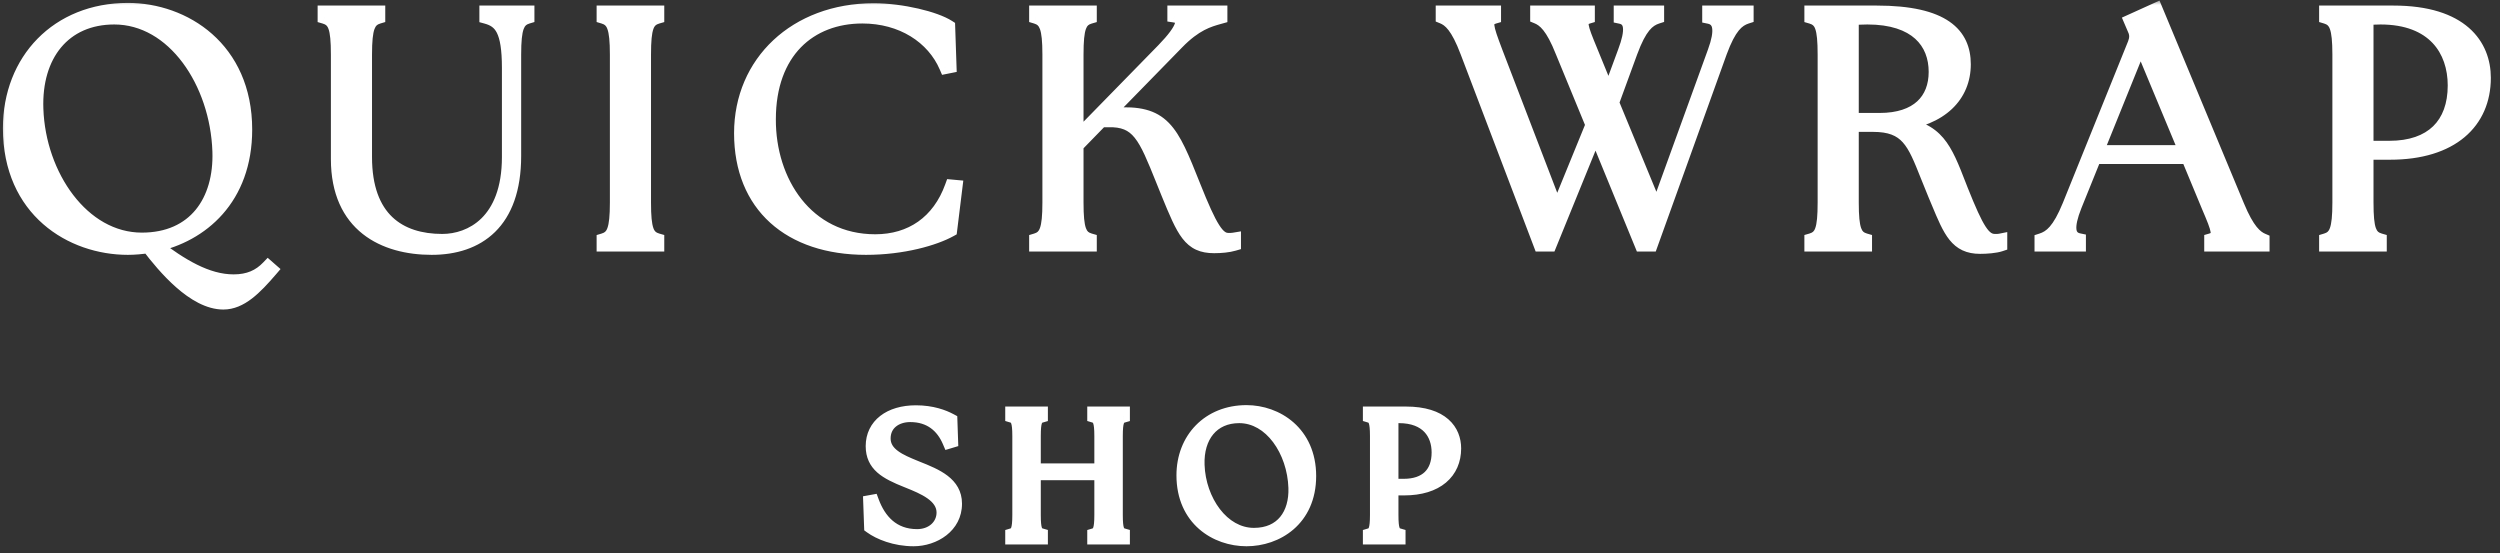 <svg width="253" height="56" viewBox="0 0 253 56" fill="none" xmlns="http://www.w3.org/2000/svg">
<rect x="0" y="0" width="253" height="56" fill="#333333" stroke="none"/>
<mask id="path-1-outside-1_2053_3120" maskUnits="userSpaceOnUse" x="0" y="0" width="253" height="56" fill="black">
<rect fill="white" width="253" height="56"/>
<path fill-rule="evenodd" clip-rule="evenodd" d="M15.021 24.917C16.632 27.03 19.651 30.62 22.602 30.62C24.347 30.62 25.789 29.177 27.399 27.299L27.131 27.064C26.259 27.97 25.185 28.473 23.642 28.473C20.925 28.473 18.309 26.863 15.625 24.816C20.389 23.81 24.816 20.087 24.816 13.11C24.816 4.891 18.611 1 12.942 1C5.83 1 1 6.099 1 12.975C1 21.294 7.239 25.085 12.942 25.085C13.613 25.085 14.317 25.018 15.021 24.917ZM14.351 24.246C8.346 24.246 3.918 17.772 3.684 11.03C3.482 5.562 6.468 1.772 11.566 1.772C17.571 1.772 21.965 8.313 22.2 15.323C22.368 20.355 19.718 24.246 14.351 24.246ZM119.763 48.104C119.763 52.549 123.097 54.575 126.145 54.575C129.156 54.575 132.491 52.603 132.491 48.175C132.491 43.783 129.174 41.704 126.145 41.704C122.344 41.704 119.763 44.429 119.763 48.104ZM126.898 54.127C123.689 54.127 121.323 50.667 121.197 47.064C121.09 44.142 122.685 42.116 125.41 42.116C128.619 42.116 130.967 45.612 131.092 49.358C131.182 52.047 129.766 54.127 126.898 54.127ZM92.455 54.575C90.573 54.575 88.995 53.912 88.153 53.302L88.063 50.81L88.26 50.775C88.959 52.657 90.322 54.252 92.813 54.252C94.247 54.252 95.484 53.32 95.484 51.868C95.484 50.138 93.43 49.309 91.933 48.706L91.774 48.641C89.658 47.799 88.314 47.046 88.314 45.146C88.314 43.048 90.053 41.722 92.688 41.722C94.319 41.722 95.484 42.17 96.183 42.547L96.255 44.626L96.076 44.68C95.413 43.12 94.158 42.009 92.114 42.009C90.662 42.009 89.425 42.851 89.425 44.375C89.425 45.988 91.118 46.681 92.599 47.288L92.795 47.369C94.785 48.157 96.65 48.946 96.65 50.972C96.65 53.213 94.57 54.575 92.455 54.575ZM102.436 54.396V54.163C102.974 54.001 103.153 53.589 103.153 52.119V44.124C103.153 42.654 102.974 42.242 102.436 42.08V41.847H105.34V42.08C104.784 42.242 104.623 42.654 104.623 44.124V47.602H111.453V44.124C111.453 42.654 111.273 42.242 110.736 42.08V41.847H113.64V42.08C113.084 42.242 112.923 42.654 112.923 44.124V52.119C112.923 53.589 113.084 54.001 113.64 54.163V54.396H110.736V54.163C111.273 54.001 111.453 53.589 111.453 52.119V47.889H104.623V52.119C104.623 53.589 104.784 54.001 105.34 54.163V54.396H102.436ZM138.63 54.396V54.163C139.168 54.001 139.347 53.589 139.347 52.119V44.124C139.347 42.654 139.168 42.242 138.63 42.08V41.847H142.269C145.98 41.847 147.163 43.64 147.163 45.379C147.163 47.763 145.424 49.43 142.09 49.43H140.817V52.119C140.817 53.589 140.978 54.001 141.534 54.163V54.396H138.63ZM140.817 49.161H142.054C144.348 49.161 145.585 47.906 145.585 45.791C145.585 43.873 144.456 42.116 141.57 42.116C141.319 42.116 141.032 42.134 140.817 42.152V49.161ZM43.684 25.085C38.887 25.085 34.191 22.837 34.191 16.095V5.528C34.191 2.778 33.889 2.006 32.849 1.704V1.268H38.284V1.704C37.277 2.006 36.942 2.778 36.942 5.528V15.894C36.942 22.133 40.397 24.38 44.758 24.38C47.642 24.38 51.5 22.468 51.5 15.894V6.87C51.5 3.046 50.695 2.107 49.219 1.704V1.268H53.379V1.704C52.372 2.006 52.037 2.778 52.037 5.528V15.793C52.037 22.535 48.347 25.085 43.684 25.085ZM61.084 24.313V24.749H66.518V24.313C65.478 24.011 65.176 23.24 65.176 20.489V5.528C65.176 2.778 65.478 2.006 66.518 1.704V1.268H61.084V1.704C62.09 2.006 62.426 2.778 62.426 5.528V20.489C62.426 23.24 62.09 24.011 61.084 24.313ZM87.64 25.085C79.925 25.085 74.994 20.791 74.994 13.479C74.994 6.334 80.529 1.034 88.412 1.034C91.296 1.034 94.651 1.872 95.959 2.711L96.093 6.703L95.758 6.77C94.45 3.717 91.263 1.671 87.271 1.671C81.938 1.671 77.812 5.227 77.812 12.07C77.778 18.376 81.602 24.414 88.579 24.414C92.202 24.414 95.02 22.502 96.328 18.879L96.697 18.913L96.16 23.273C94.584 24.145 91.397 25.085 87.64 25.085ZM104.855 24.313V24.749H110.29V24.313C109.25 24.011 108.948 23.24 108.948 20.489V14.72L111.43 12.17H112.101C115.2 12.078 115.885 13.783 117.675 18.234L117.675 18.234L117.679 18.245C117.844 18.656 118.019 19.091 118.206 19.55C119.816 23.475 120.42 24.917 122.869 24.917C123.573 24.917 124.311 24.85 124.881 24.682V24.246C124.68 24.28 124.512 24.28 124.311 24.28C123.238 24.28 122.5 23.106 120.789 18.812C118.508 13.076 117.736 11.264 112.738 11.6L111.967 11.633L119.112 4.321C120.95 2.418 122.323 2.035 123.381 1.739L123.506 1.704V1.268H118.843V1.57C120.152 1.772 119.85 2.878 117.736 5.059L108.948 14.049V5.528C108.948 2.778 109.25 2.006 110.29 1.704V1.268H104.855V1.704C105.862 2.006 106.197 2.778 106.197 5.528V20.489C106.197 23.24 105.862 24.011 104.855 24.313ZM206.599 24.749V24.313C207.538 24.011 208.377 23.34 209.416 20.791L216.025 4.422C216.259 3.818 216.226 3.382 215.958 2.845L215.656 2.14L218.171 1L226.423 20.825C227.463 23.34 228.268 24.011 228.973 24.313V24.749H223.773V24.313C224.813 24.011 224.545 23.34 223.471 20.825L221.425 15.894H211.966L209.987 20.791C209.115 22.971 209.249 24.078 210.389 24.313V24.749H206.599ZM212.167 15.39H221.224L216.628 4.354L212.167 15.39ZM155.56 1.704C156.298 2.006 157.103 2.677 158.109 5.227L161.162 12.64L157.573 21.428L151.367 5.26C150.394 2.677 150.159 2.006 151.199 1.704V1.268H146V1.704C146.738 2.006 147.509 2.677 148.482 5.26L155.896 24.749H156.835L161.464 13.378L166.127 24.749H167.066L174.077 5.26C175.016 2.711 175.821 2.006 176.76 1.704V1.268H172.97V1.704C174.11 1.939 174.311 3.08 173.506 5.26L167.67 21.361L163.141 10.392L165.02 5.26C165.959 2.711 166.764 2.006 167.703 1.704V1.268H164.013V1.704C165.12 1.939 165.254 3.046 164.416 5.26L162.806 9.621L160.994 5.193C159.954 2.677 159.686 2.006 160.692 1.704V1.268H155.56V1.704ZM196.152 20.489C197.372 23.418 198.024 24.984 200.383 24.984C201.054 24.984 201.926 24.917 202.429 24.749V24.347C202.261 24.38 202.094 24.38 201.892 24.38C200.752 24.38 200.081 23.273 198.471 19.248C198.408 19.088 198.347 18.931 198.288 18.777C196.806 14.966 196.063 13.055 192.097 12.539C196.458 12.036 198.739 9.654 198.739 6.501C198.739 3.516 196.727 1.268 189.917 1.268H183.309V1.704C184.349 2.006 184.651 2.778 184.651 5.528V20.489C184.651 23.24 184.349 24.011 183.309 24.313V24.749H188.743V24.313C187.703 24.011 187.401 23.24 187.401 20.489V12.64H189.548C193.004 12.64 193.691 14.371 195.047 17.79L195.047 17.79C195.271 18.354 195.512 18.962 195.787 19.617C195.915 19.918 196.035 20.207 196.15 20.484L196.152 20.489ZM190.219 12.137H187.401V1.839L187.401 1.839C187.938 1.805 188.475 1.772 188.978 1.772C193.942 1.772 195.888 4.287 195.888 7.273C195.888 10.124 194.077 12.137 190.219 12.137ZM235.401 24.313V24.749H240.835V24.313C239.795 24.011 239.493 23.24 239.493 20.489V15.458H241.875C248.114 15.458 251.368 12.338 251.368 7.877C251.368 4.623 249.154 1.268 242.21 1.268H235.401V1.704C236.407 2.006 236.742 2.778 236.742 5.528V20.489C236.742 23.24 236.407 24.011 235.401 24.313ZM241.808 14.954H239.493V1.839C239.896 1.805 240.432 1.772 240.902 1.772C246.303 1.772 248.416 5.059 248.416 8.648C248.416 12.606 246.101 14.954 241.808 14.954Z"/>
</mask>
<path fill-rule="evenodd" clip-rule="evenodd" d="M15.021 24.917C16.632 27.03 19.651 30.62 22.602 30.62C24.347 30.62 25.789 29.177 27.399 27.299L27.131 27.064C26.259 27.97 25.185 28.473 23.642 28.473C20.925 28.473 18.309 26.863 15.625 24.816C20.389 23.81 24.816 20.087 24.816 13.11C24.816 4.891 18.611 1 12.942 1C5.83 1 1 6.099 1 12.975C1 21.294 7.239 25.085 12.942 25.085C13.613 25.085 14.317 25.018 15.021 24.917ZM14.351 24.246C8.346 24.246 3.918 17.772 3.684 11.03C3.482 5.562 6.468 1.772 11.566 1.772C17.571 1.772 21.965 8.313 22.2 15.323C22.368 20.355 19.718 24.246 14.351 24.246ZM119.763 48.104C119.763 52.549 123.097 54.575 126.145 54.575C129.156 54.575 132.491 52.603 132.491 48.175C132.491 43.783 129.174 41.704 126.145 41.704C122.344 41.704 119.763 44.429 119.763 48.104ZM126.898 54.127C123.689 54.127 121.323 50.667 121.197 47.064C121.09 44.142 122.685 42.116 125.41 42.116C128.619 42.116 130.967 45.612 131.092 49.358C131.182 52.047 129.766 54.127 126.898 54.127ZM92.455 54.575C90.573 54.575 88.995 53.912 88.153 53.302L88.063 50.81L88.26 50.775C88.959 52.657 90.322 54.252 92.813 54.252C94.247 54.252 95.484 53.32 95.484 51.868C95.484 50.138 93.43 49.309 91.933 48.706L91.774 48.641C89.658 47.799 88.314 47.046 88.314 45.146C88.314 43.048 90.053 41.722 92.688 41.722C94.319 41.722 95.484 42.17 96.183 42.547L96.255 44.626L96.076 44.68C95.413 43.12 94.158 42.009 92.114 42.009C90.662 42.009 89.425 42.851 89.425 44.375C89.425 45.988 91.118 46.681 92.599 47.288L92.795 47.369C94.785 48.157 96.65 48.946 96.65 50.972C96.65 53.213 94.57 54.575 92.455 54.575ZM102.436 54.396V54.163C102.974 54.001 103.153 53.589 103.153 52.119V44.124C103.153 42.654 102.974 42.242 102.436 42.08V41.847H105.34V42.08C104.784 42.242 104.623 42.654 104.623 44.124V47.602H111.453V44.124C111.453 42.654 111.273 42.242 110.736 42.08V41.847H113.64V42.08C113.084 42.242 112.923 42.654 112.923 44.124V52.119C112.923 53.589 113.084 54.001 113.64 54.163V54.396H110.736V54.163C111.273 54.001 111.453 53.589 111.453 52.119V47.889H104.623V52.119C104.623 53.589 104.784 54.001 105.34 54.163V54.396H102.436ZM138.63 54.396V54.163C139.168 54.001 139.347 53.589 139.347 52.119V44.124C139.347 42.654 139.168 42.242 138.63 42.08V41.847H142.269C145.98 41.847 147.163 43.64 147.163 45.379C147.163 47.763 145.424 49.43 142.09 49.43H140.817V52.119C140.817 53.589 140.978 54.001 141.534 54.163V54.396H138.63ZM140.817 49.161H142.054C144.348 49.161 145.585 47.906 145.585 45.791C145.585 43.873 144.456 42.116 141.57 42.116C141.319 42.116 141.032 42.134 140.817 42.152V49.161ZM43.684 25.085C38.887 25.085 34.191 22.837 34.191 16.095V5.528C34.191 2.778 33.889 2.006 32.849 1.704V1.268H38.284V1.704C37.277 2.006 36.942 2.778 36.942 5.528V15.894C36.942 22.133 40.397 24.38 44.758 24.38C47.642 24.38 51.5 22.468 51.5 15.894V6.87C51.5 3.046 50.695 2.107 49.219 1.704V1.268H53.379V1.704C52.372 2.006 52.037 2.778 52.037 5.528V15.793C52.037 22.535 48.347 25.085 43.684 25.085ZM61.084 24.313V24.749H66.518V24.313C65.478 24.011 65.176 23.24 65.176 20.489V5.528C65.176 2.778 65.478 2.006 66.518 1.704V1.268H61.084V1.704C62.09 2.006 62.426 2.778 62.426 5.528V20.489C62.426 23.24 62.09 24.011 61.084 24.313ZM87.64 25.085C79.925 25.085 74.994 20.791 74.994 13.479C74.994 6.334 80.529 1.034 88.412 1.034C91.296 1.034 94.651 1.872 95.959 2.711L96.093 6.703L95.758 6.77C94.45 3.717 91.263 1.671 87.271 1.671C81.938 1.671 77.812 5.227 77.812 12.07C77.778 18.376 81.602 24.414 88.579 24.414C92.202 24.414 95.02 22.502 96.328 18.879L96.697 18.913L96.16 23.273C94.584 24.145 91.397 25.085 87.64 25.085ZM104.855 24.313V24.749H110.29V24.313C109.25 24.011 108.948 23.24 108.948 20.489V14.72L111.43 12.17H112.101C115.2 12.078 115.885 13.783 117.675 18.234L117.675 18.234L117.679 18.245C117.844 18.656 118.019 19.091 118.206 19.55C119.816 23.475 120.42 24.917 122.869 24.917C123.573 24.917 124.311 24.85 124.881 24.682V24.246C124.68 24.28 124.512 24.28 124.311 24.28C123.238 24.28 122.5 23.106 120.789 18.812C118.508 13.076 117.736 11.264 112.738 11.6L111.967 11.633L119.112 4.321C120.95 2.418 122.323 2.035 123.381 1.739L123.506 1.704V1.268H118.843V1.57C120.152 1.772 119.85 2.878 117.736 5.059L108.948 14.049V5.528C108.948 2.778 109.25 2.006 110.29 1.704V1.268H104.855V1.704C105.862 2.006 106.197 2.778 106.197 5.528V20.489C106.197 23.24 105.862 24.011 104.855 24.313ZM206.599 24.749V24.313C207.538 24.011 208.377 23.34 209.416 20.791L216.025 4.422C216.259 3.818 216.226 3.382 215.958 2.845L215.656 2.14L218.171 1L226.423 20.825C227.463 23.34 228.268 24.011 228.973 24.313V24.749H223.773V24.313C224.813 24.011 224.545 23.34 223.471 20.825L221.425 15.894H211.966L209.987 20.791C209.115 22.971 209.249 24.078 210.389 24.313V24.749H206.599ZM212.167 15.39H221.224L216.628 4.354L212.167 15.39ZM155.56 1.704C156.298 2.006 157.103 2.677 158.109 5.227L161.162 12.64L157.573 21.428L151.367 5.26C150.394 2.677 150.159 2.006 151.199 1.704V1.268H146V1.704C146.738 2.006 147.509 2.677 148.482 5.26L155.896 24.749H156.835L161.464 13.378L166.127 24.749H167.066L174.077 5.26C175.016 2.711 175.821 2.006 176.76 1.704V1.268H172.97V1.704C174.11 1.939 174.311 3.08 173.506 5.26L167.67 21.361L163.141 10.392L165.02 5.26C165.959 2.711 166.764 2.006 167.703 1.704V1.268H164.013V1.704C165.12 1.939 165.254 3.046 164.416 5.26L162.806 9.621L160.994 5.193C159.954 2.677 159.686 2.006 160.692 1.704V1.268H155.56V1.704ZM196.152 20.489C197.372 23.418 198.024 24.984 200.383 24.984C201.054 24.984 201.926 24.917 202.429 24.749V24.347C202.261 24.38 202.094 24.38 201.892 24.38C200.752 24.38 200.081 23.273 198.471 19.248C198.408 19.088 198.347 18.931 198.288 18.777C196.806 14.966 196.063 13.055 192.097 12.539C196.458 12.036 198.739 9.654 198.739 6.501C198.739 3.516 196.727 1.268 189.917 1.268H183.309V1.704C184.349 2.006 184.651 2.778 184.651 5.528V20.489C184.651 23.24 184.349 24.011 183.309 24.313V24.749H188.743V24.313C187.703 24.011 187.401 23.24 187.401 20.489V12.64H189.548C193.004 12.64 193.691 14.371 195.047 17.79L195.047 17.79C195.271 18.354 195.512 18.962 195.787 19.617C195.915 19.918 196.035 20.207 196.15 20.484L196.152 20.489ZM190.219 12.137H187.401V1.839L187.401 1.839C187.938 1.805 188.475 1.772 188.978 1.772C193.942 1.772 195.888 4.287 195.888 7.273C195.888 10.124 194.077 12.137 190.219 12.137ZM235.401 24.313V24.749H240.835V24.313C239.795 24.011 239.493 23.24 239.493 20.489V15.458H241.875C248.114 15.458 251.368 12.338 251.368 7.877C251.368 4.623 249.154 1.268 242.21 1.268H235.401V1.704C236.407 2.006 236.742 2.778 236.742 5.528V20.489C236.742 23.24 236.407 24.011 235.401 24.313ZM241.808 14.954H239.493V1.839C239.896 1.805 240.432 1.772 240.902 1.772C246.303 1.772 248.416 5.059 248.416 8.648C248.416 12.606 246.101 14.954 241.808 14.954Z" fill="white"/>
<path d="M15.021 24.917L15.583 24.489L15.332 24.16L14.922 24.218L15.021 24.917ZM27.399 27.299L27.935 27.758L28.39 27.228L27.864 26.768L27.399 27.299ZM27.131 27.064L27.596 26.533L27.089 26.09L26.623 26.574L27.131 27.064ZM15.625 24.816L15.479 24.126L13.973 24.444L15.197 25.378L15.625 24.816ZM3.684 11.03L4.389 11.005L4.389 11.004L3.684 11.03ZM22.2 15.323L22.905 15.3L22.905 15.3L22.2 15.323ZM121.197 47.064L121.902 47.039L121.902 47.038L121.197 47.064ZM131.092 49.358L131.798 49.335L131.798 49.335L131.092 49.358ZM88.153 53.302L87.447 53.328L87.46 53.672L87.739 53.874L88.153 53.302ZM88.063 50.81L87.937 50.116L87.336 50.225L87.358 50.836L88.063 50.81ZM88.26 50.775L88.922 50.529L88.716 49.974L88.134 50.08L88.26 50.775ZM91.933 48.706L91.669 49.36L91.669 49.36L91.933 48.706ZM91.774 48.641L92.038 47.987L92.035 47.986L91.774 48.641ZM96.183 42.547L96.889 42.522L96.875 42.117L96.518 41.925L96.183 42.547ZM96.255 44.626L96.458 45.302L96.979 45.145L96.96 44.602L96.255 44.626ZM96.076 44.68L95.426 44.956L95.674 45.537L96.279 45.356L96.076 44.68ZM92.599 47.288L92.867 46.635L92.866 46.635L92.599 47.288ZM92.795 47.369L92.528 48.022L92.535 48.025L92.795 47.369ZM102.436 54.163L102.233 53.487L101.73 53.638V54.163H102.436ZM102.436 54.396H101.73V55.101H102.436V54.396ZM102.436 42.08H101.73V42.605L102.233 42.756L102.436 42.08ZM102.436 41.847V41.142H101.73V41.847H102.436ZM105.34 41.847H106.046V41.142H105.34V41.847ZM105.34 42.08L105.537 42.758L106.046 42.61V42.08H105.34ZM104.623 47.602H103.917V48.307H104.623V47.602ZM111.453 47.602V48.307H112.158V47.602H111.453ZM110.736 42.08H110.03V42.605L110.533 42.756L110.736 42.08ZM110.736 41.847V41.142H110.03V41.847H110.736ZM113.64 41.847H114.345V41.142H113.64V41.847ZM113.64 42.08L113.836 42.758L114.345 42.61V42.08H113.64ZM113.64 54.163H114.345V53.633L113.836 53.485L113.64 54.163ZM113.64 54.396V55.101H114.345V54.396H113.64ZM110.736 54.396H110.03V55.101H110.736V54.396ZM110.736 54.163L110.533 53.487L110.03 53.638V54.163H110.736ZM111.453 47.889H112.158V47.183H111.453V47.889ZM104.623 47.889V47.183H103.917V47.889H104.623ZM105.34 54.163H106.046V53.633L105.537 53.485L105.34 54.163ZM105.34 54.396V55.101H106.046V54.396H105.34ZM138.63 54.163L138.427 53.487L137.924 53.638V54.163H138.63ZM138.63 54.396H137.924V55.101H138.63V54.396ZM138.63 42.08H137.924V42.605L138.427 42.756L138.63 42.08ZM138.63 41.847V41.142H137.924V41.847H138.63ZM140.817 49.43V48.724H140.111V49.43H140.817ZM141.534 54.163H142.24V53.633L141.731 53.485L141.534 54.163ZM141.534 54.396V55.101H142.24V54.396H141.534ZM140.817 49.161H140.111V49.867H140.817V49.161ZM140.817 42.152L140.758 41.449L140.111 41.503V42.152H140.817ZM32.849 1.704H32.144V2.234L32.653 2.382L32.849 1.704ZM32.849 1.268V0.563H32.144V1.268H32.849ZM38.284 1.268H38.989V0.563H38.284V1.268ZM38.284 1.704L38.486 2.38L38.989 2.229V1.704H38.284ZM49.219 1.704H48.513V2.243L49.033 2.385L49.219 1.704ZM49.219 1.268V0.563H48.513V1.268H49.219ZM53.379 1.268H54.084V0.563H53.379V1.268ZM53.379 1.704L53.581 2.38L54.084 2.229V1.704H53.379ZM61.084 24.749H60.378V25.455H61.084V24.749ZM61.084 24.313L60.881 23.637L60.378 23.788V24.313H61.084ZM66.518 24.749V25.455H67.224V24.749H66.518ZM66.518 24.313H67.224V23.783L66.715 23.636L66.518 24.313ZM66.518 1.704L66.715 2.382L67.224 2.234V1.704H66.518ZM66.518 1.268H67.224V0.563H66.518V1.268ZM61.084 1.268V0.563H60.378V1.268H61.084ZM61.084 1.704H60.378V2.229L60.881 2.38L61.084 1.704ZM95.959 2.711L96.664 2.687L96.652 2.317L96.34 2.117L95.959 2.711ZM96.093 6.703L96.232 7.395L96.819 7.277L96.799 6.679L96.093 6.703ZM95.758 6.77L95.109 7.048L95.335 7.574L95.896 7.462L95.758 6.77ZM77.812 12.07L78.517 12.073V12.07H77.812ZM96.328 18.879L96.392 18.176L95.849 18.127L95.664 18.639L96.328 18.879ZM96.697 18.913L97.397 18.999L97.486 18.276L96.761 18.21L96.697 18.913ZM96.16 23.273L96.502 23.891L96.817 23.717L96.861 23.36L96.16 23.273ZM104.855 24.749H104.15V25.455H104.855V24.749ZM104.855 24.313L104.653 23.637L104.15 23.788V24.313H104.855ZM110.29 24.749V25.455H110.995V24.749H110.29ZM110.29 24.313H110.995V23.783L110.486 23.636L110.29 24.313ZM108.948 14.72L108.442 14.227L108.242 14.433V14.72H108.948ZM111.43 12.17V11.464H111.132L110.924 11.678L111.43 12.17ZM112.101 12.17V12.876H112.111L112.122 12.876L112.101 12.17ZM117.675 18.234L118.356 18.052L118.345 18.011L118.329 17.971L117.675 18.234ZM117.675 18.234L116.993 18.416L117.004 18.458L117.02 18.497L117.675 18.234ZM117.679 18.245L118.334 17.982L118.334 17.981L117.679 18.245ZM118.206 19.55L117.552 19.816L117.553 19.818L118.206 19.55ZM124.881 24.682L125.08 25.359L125.587 25.21V24.682H124.881ZM124.881 24.246H125.587V23.413L124.765 23.55L124.881 24.246ZM120.789 18.812L120.133 19.073L120.133 19.073L120.789 18.812ZM112.738 11.6L112.769 12.305L112.777 12.305L112.785 12.304L112.738 11.6ZM111.967 11.633L111.462 11.14L110.216 12.416L111.997 12.339L111.967 11.633ZM119.112 4.321L119.616 4.814L119.619 4.811L119.112 4.321ZM123.381 1.739L123.57 2.419L123.571 2.419L123.381 1.739ZM123.506 1.704L123.696 2.384L124.212 2.24V1.704H123.506ZM123.506 1.268H124.212V0.563H123.506V1.268ZM118.843 1.268V0.563H118.138V1.268H118.843ZM118.843 1.57H118.138V2.176L118.736 2.268L118.843 1.57ZM117.736 5.059L118.241 5.552L118.243 5.55L117.736 5.059ZM108.948 14.049H108.242V15.78L109.452 14.542L108.948 14.049ZM110.29 1.704L110.486 2.382L110.995 2.234V1.704H110.29ZM110.29 1.268H110.995V0.563H110.29V1.268ZM104.855 1.268V0.563H104.15V1.268H104.855ZM104.855 1.704H104.15V2.229L104.653 2.38L104.855 1.704ZM206.599 24.313L206.383 23.641L205.893 23.799V24.313H206.599ZM206.599 24.749H205.893V25.455H206.599V24.749ZM209.416 20.791L210.07 21.058L210.071 21.055L209.416 20.791ZM216.025 4.422L216.679 4.686L216.682 4.677L216.025 4.422ZM215.958 2.845L215.309 3.123L215.317 3.142L215.326 3.161L215.958 2.845ZM215.656 2.14L215.364 1.498L214.735 1.783L215.007 2.418L215.656 2.14ZM218.171 1L218.823 0.729L218.543 0.057L217.88 0.357L218.171 1ZM226.423 20.825L227.076 20.555L227.075 20.553L226.423 20.825ZM228.973 24.313H229.678V23.848L229.251 23.665L228.973 24.313ZM228.973 24.749V25.455H229.678V24.749H228.973ZM223.773 24.749H223.068V25.455H223.773V24.749ZM223.773 24.313L223.577 23.636L223.068 23.783V24.313H223.773ZM223.471 20.825L222.82 21.095L222.822 21.102L223.471 20.825ZM221.425 15.894L222.077 15.623L221.897 15.188H221.425V15.894ZM211.966 15.894V15.188H211.49L211.312 15.629L211.966 15.894ZM209.987 20.791L209.332 20.527L209.331 20.529L209.987 20.791ZM210.389 24.313H211.095V23.738L210.532 23.622L210.389 24.313ZM210.389 24.749V25.455H211.095V24.749H210.389ZM221.224 15.39V16.096H222.282L221.876 15.119L221.224 15.39ZM212.167 15.39L211.513 15.126L211.121 16.096H212.167V15.39ZM216.628 4.354L217.28 4.083L216.619 2.495L215.974 4.09L216.628 4.354ZM158.109 5.227L157.453 5.486L157.457 5.495L158.109 5.227ZM155.56 1.704H154.854V2.178L155.293 2.358L155.56 1.704ZM161.162 12.64L161.815 12.907L161.925 12.639L161.815 12.371L161.162 12.64ZM157.573 21.428L156.914 21.681L157.552 23.345L158.226 21.695L157.573 21.428ZM151.367 5.26L150.707 5.509L150.708 5.513L151.367 5.26ZM151.199 1.704L151.396 2.382L151.905 2.234V1.704H151.199ZM151.199 1.268H151.905V0.563H151.199V1.268ZM146 1.268V0.563H145.294V1.268H146ZM146 1.704H145.294V2.178L145.733 2.358L146 1.704ZM148.482 5.26L147.822 5.509L147.823 5.511L148.482 5.26ZM155.896 24.749L155.236 25L155.409 25.455H155.896V24.749ZM156.835 24.749V25.455H157.309L157.488 25.015L156.835 24.749ZM161.464 13.378L162.117 13.11L161.462 11.512L160.81 13.112L161.464 13.378ZM166.127 24.749L165.474 25.017L165.653 25.455H166.127V24.749ZM167.066 24.749V25.455H167.562L167.73 24.988L167.066 24.749ZM174.077 5.26L173.414 5.016L173.412 5.021L174.077 5.26ZM176.76 1.704L176.976 2.376L177.466 2.219V1.704H176.76ZM176.76 1.268H177.466V0.563H176.76V1.268ZM172.97 1.268V0.563H172.264V1.268H172.97ZM172.97 1.704H172.264V2.28L172.827 2.396L172.97 1.704ZM173.506 5.26L172.844 5.016L172.843 5.02L173.506 5.26ZM167.67 21.361L167.017 21.631L167.712 23.314L168.333 21.602L167.67 21.361ZM163.141 10.392L162.478 10.15L162.384 10.408L162.489 10.662L163.141 10.392ZM165.02 5.26L164.357 5.016L164.357 5.018L165.02 5.26ZM167.703 1.704L167.919 2.376L168.409 2.219V1.704H167.703ZM167.703 1.268H168.409V0.563H167.703V1.268ZM164.013 1.268V0.563H163.308V1.268H164.013ZM164.013 1.704H163.308V2.276L163.867 2.395L164.013 1.704ZM164.416 5.26L163.756 5.01L163.754 5.016L164.416 5.26ZM162.806 9.621L162.152 9.888L162.839 11.567L163.468 9.865L162.806 9.621ZM160.994 5.193L161.647 4.926L161.646 4.923L160.994 5.193ZM160.692 1.704L160.895 2.38L161.398 2.229V1.704H160.692ZM160.692 1.268H161.398V0.563H160.692V1.268ZM155.56 1.268V0.563H154.854V1.268H155.56ZM196.152 20.489L196.804 20.218L196.804 20.217L196.152 20.489ZM202.429 24.749L202.652 25.419L203.135 25.258V24.749H202.429ZM202.429 24.347H203.135V23.486L202.291 23.655L202.429 24.347ZM198.471 19.248L197.813 19.505L197.816 19.51L198.471 19.248ZM198.288 18.777L198.945 18.522L198.945 18.522L198.288 18.777ZM192.097 12.539L192.017 11.838L192.006 13.239L192.097 12.539ZM183.309 1.268V0.563H182.603V1.268H183.309ZM183.309 1.704H182.603V2.234L183.112 2.382L183.309 1.704ZM183.309 24.313L183.112 23.636L182.603 23.783V24.313H183.309ZM183.309 24.749H182.603V25.455H183.309V24.749ZM188.743 24.749V25.455H189.449V24.749H188.743ZM188.743 24.313H189.449V23.783L188.94 23.636L188.743 24.313ZM187.401 12.64V11.934H186.695V12.64H187.401ZM195.047 17.79L195.704 17.532L195.703 17.53L195.047 17.79ZM195.047 17.79L194.39 18.049L194.391 18.05L195.047 17.79ZM195.787 19.617L195.137 19.89L195.137 19.892L195.787 19.617ZM196.15 20.484L195.499 20.756L195.499 20.756L196.15 20.484ZM187.401 12.137H186.695V12.842H187.401V12.137ZM187.401 1.839L187.36 1.134L186.695 1.173V1.839H187.401ZM187.401 1.839L187.443 2.543L187.445 2.543L187.401 1.839ZM235.401 24.749H234.695V25.455H235.401V24.749ZM235.401 24.313L235.198 23.637L234.695 23.788V24.313H235.401ZM240.835 24.749V25.455H241.541V24.749H240.835ZM240.835 24.313H241.541V23.783L241.032 23.636L240.835 24.313ZM239.493 15.458V14.752H238.787V15.458H239.493ZM235.401 1.268V0.563H234.695V1.268H235.401ZM235.401 1.704H234.695V2.229L235.198 2.38L235.401 1.704ZM239.493 14.954H238.787V15.66H239.493V14.954ZM239.493 1.839L239.434 1.135L238.787 1.189V1.839H239.493ZM22.602 29.914C21.394 29.914 20.068 29.164 18.774 28.03C17.503 26.916 16.38 25.536 15.583 24.489L14.46 25.345C15.273 26.412 16.465 27.883 17.844 29.091C19.2 30.28 20.86 31.325 22.602 31.325V29.914ZM26.863 26.839C26.06 27.777 25.338 28.556 24.623 29.103C23.915 29.643 23.266 29.914 22.602 29.914V31.325C23.683 31.325 24.628 30.875 25.48 30.224C26.324 29.58 27.128 28.699 27.935 27.758L26.863 26.839ZM26.666 27.595L26.935 27.83L27.864 26.768L27.596 26.533L26.666 27.595ZM23.642 29.178C25.372 29.178 26.63 28.601 27.639 27.553L26.623 26.574C25.887 27.338 24.999 27.767 23.642 27.767V29.178ZM15.197 25.378C17.877 27.421 20.664 29.178 23.642 29.178V27.767C21.186 27.767 18.74 26.304 16.053 24.255L15.197 25.378ZM24.111 13.11C24.111 16.439 23.058 18.945 21.478 20.735C19.891 22.534 17.736 23.649 15.479 24.126L15.771 25.507C18.278 24.977 20.719 23.728 22.536 21.669C24.361 19.602 25.522 16.757 25.522 13.11H24.111ZM12.942 1.706C15.623 1.706 18.42 2.628 20.537 4.501C22.64 6.362 24.111 9.194 24.111 13.11H25.522C25.522 8.806 23.89 5.584 21.473 3.444C19.07 1.318 15.929 0.294 12.942 0.294V1.706ZM1.706 12.975C1.706 9.705 2.852 6.894 4.808 4.903C6.761 2.914 9.561 1.706 12.942 1.706V0.294C9.211 0.294 6.04 1.635 3.801 3.914C1.563 6.192 0.294 9.369 0.294 12.975H1.706ZM12.942 24.379C10.238 24.379 7.424 23.479 5.297 21.618C3.185 19.772 1.706 16.942 1.706 12.975H0.294C0.294 17.328 1.934 20.553 4.368 22.681C6.786 24.795 9.943 25.791 12.942 25.791V24.379ZM14.922 24.218C14.237 24.316 13.568 24.379 12.942 24.379V25.791C13.657 25.791 14.397 25.719 15.121 25.616L14.922 24.218ZM2.978 11.054C3.1 14.563 4.312 18.011 6.293 20.596C8.277 23.183 11.074 24.952 14.351 24.952V23.541C11.622 23.541 9.204 22.073 7.414 19.737C5.621 17.399 4.501 14.239 4.389 11.005L2.978 11.054ZM11.566 1.066C8.83 1.066 6.601 2.09 5.095 3.899C3.6 5.694 2.873 8.193 2.978 11.056L4.389 11.004C4.293 8.399 4.958 6.268 6.18 4.802C7.391 3.348 9.205 2.477 11.566 2.477V1.066ZM22.905 15.3C22.784 11.663 21.584 8.133 19.612 5.496C17.638 2.856 14.847 1.066 11.566 1.066V2.477C14.29 2.477 16.699 3.957 18.482 6.341C20.266 8.727 21.382 11.973 21.495 15.347L22.905 15.3ZM14.351 24.952C17.219 24.952 19.434 23.904 20.897 22.119C22.345 20.351 22.993 17.937 22.905 15.3L21.495 15.347C21.574 17.741 20.981 19.789 19.805 21.224C18.643 22.643 16.849 23.541 14.351 23.541V24.952ZM126.145 53.869C124.768 53.869 123.345 53.41 122.276 52.475C121.222 51.554 120.469 50.133 120.469 48.104H119.057C119.057 50.52 119.971 52.335 121.346 53.538C122.706 54.727 124.474 55.281 126.145 55.281V53.869ZM131.785 48.175C131.785 50.195 131.033 51.596 129.985 52.502C128.921 53.422 127.506 53.869 126.145 53.869V55.281C127.795 55.281 129.553 54.742 130.909 53.569C132.281 52.382 133.196 50.584 133.196 48.175H131.785ZM126.145 42.41C127.507 42.41 128.921 42.879 129.986 43.821C131.036 44.751 131.785 46.173 131.785 48.175H133.196C133.196 45.785 132.287 43.972 130.921 42.764C129.571 41.569 127.812 40.998 126.145 40.998V42.41ZM120.469 48.104C120.469 46.434 121.053 45.017 122.032 44.02C123.01 43.025 124.419 42.41 126.145 42.41V40.998C124.07 40.998 122.288 41.745 121.025 43.031C119.764 44.315 119.057 46.098 119.057 48.104H120.469ZM120.492 47.088C120.559 49.028 121.228 50.937 122.331 52.376C123.436 53.817 125.019 54.833 126.898 54.833V53.421C125.567 53.421 124.363 52.707 123.451 51.517C122.538 50.325 121.96 48.703 121.902 47.039L120.492 47.088ZM125.41 41.41C123.86 41.41 122.573 41.994 121.699 43.043C120.836 44.079 120.433 45.5 120.492 47.09L121.902 47.038C121.853 45.706 122.195 44.653 122.784 43.946C123.362 43.251 124.235 42.822 125.41 42.822V41.41ZM131.798 49.335C131.731 47.33 131.07 45.377 129.972 43.91C128.873 42.44 127.293 41.41 125.41 41.41V42.822C126.736 42.822 127.934 43.541 128.842 44.755C129.752 45.972 130.329 47.64 130.387 49.382L131.798 49.335ZM126.898 54.833C128.516 54.833 129.799 54.237 130.65 53.198C131.488 52.176 131.847 50.801 131.798 49.335L130.387 49.382C130.428 50.605 130.124 51.614 129.558 52.304C129.007 52.977 128.147 53.421 126.898 53.421V54.833ZM87.739 53.874C88.698 54.568 90.419 55.281 92.455 55.281V53.869C90.726 53.869 89.292 53.256 88.566 52.73L87.739 53.874ZM87.358 50.836L87.447 53.328L88.858 53.277L88.768 50.785L87.358 50.836ZM88.134 50.08L87.937 50.116L88.189 51.505L88.386 51.469L88.134 50.08ZM92.813 53.547C91.732 53.547 90.933 53.206 90.324 52.684C89.702 52.151 89.244 51.397 88.922 50.529L87.599 51.02C87.975 52.035 88.548 53.02 89.405 53.755C90.275 54.501 91.403 54.958 92.813 54.958V53.547ZM94.779 51.868C94.779 52.826 93.971 53.547 92.813 53.547V54.958C94.524 54.958 96.19 53.814 96.19 51.868H94.779ZM91.669 49.36C92.434 49.669 93.24 49.998 93.861 50.439C94.473 50.875 94.779 51.329 94.779 51.868H96.19C96.19 50.677 95.469 49.851 94.679 49.289C93.898 48.733 92.929 48.346 92.197 48.051L91.669 49.36ZM91.509 49.296L91.669 49.36L92.197 48.051L92.038 47.987L91.509 49.296ZM87.608 45.146C87.608 46.3 88.033 47.155 88.783 47.819C89.486 48.441 90.46 48.878 91.512 49.297L92.035 47.986C90.972 47.562 90.216 47.202 89.718 46.761C89.267 46.363 89.019 45.891 89.019 45.146H87.608ZM92.688 41.016C91.26 41.016 90 41.375 89.08 42.09C88.142 42.819 87.608 43.881 87.608 45.146H89.019C89.019 44.313 89.355 43.663 89.946 43.205C90.554 42.732 91.481 42.428 92.688 42.428V41.016ZM96.518 41.925C95.734 41.503 94.454 41.016 92.688 41.016V42.428C94.184 42.428 95.235 42.837 95.849 43.168L96.518 41.925ZM96.96 44.602L96.889 42.522L95.478 42.571L95.55 44.65L96.96 44.602ZM96.279 45.356L96.458 45.302L96.052 43.95L95.873 44.004L96.279 45.356ZM92.114 42.714C93.001 42.714 93.677 42.953 94.198 43.331C94.725 43.713 95.133 44.267 95.426 44.956L96.725 44.404C96.355 43.533 95.804 42.752 95.027 42.188C94.244 41.62 93.271 41.303 92.114 41.303V42.714ZM90.131 44.375C90.131 43.824 90.346 43.433 90.672 43.167C91.013 42.888 91.518 42.714 92.114 42.714V41.303C91.259 41.303 90.419 41.551 89.779 42.074C89.123 42.61 88.719 43.403 88.719 44.375H90.131ZM92.866 46.635C92.105 46.323 91.4 46.03 90.877 45.642C90.379 45.273 90.131 44.884 90.131 44.375H88.719C88.719 45.479 89.318 46.243 90.036 46.776C90.729 47.289 91.611 47.646 92.331 47.941L92.866 46.635ZM93.063 46.716L92.867 46.635L92.331 47.941L92.528 48.022L93.063 46.716ZM97.355 50.972C97.355 49.691 96.745 48.797 95.898 48.147C95.092 47.527 94.032 47.099 93.055 46.713L92.535 48.025C93.549 48.426 94.416 48.788 95.039 49.266C95.622 49.714 95.944 50.227 95.944 50.972H97.355ZM92.455 55.281C94.797 55.281 97.355 53.747 97.355 50.972H95.944C95.944 52.678 94.343 53.869 92.455 53.869V55.281ZM101.73 54.163V54.396H103.141V54.163H101.73ZM102.447 52.119C102.447 52.856 102.398 53.212 102.333 53.39C102.307 53.46 102.291 53.468 102.299 53.461C102.306 53.454 102.298 53.467 102.233 53.487L102.639 54.839C102.843 54.777 103.058 54.678 103.25 54.503C103.444 54.327 103.572 54.11 103.659 53.873C103.818 53.437 103.859 52.852 103.859 52.119H102.447ZM102.447 44.124V52.119H103.859V44.124H102.447ZM102.233 42.756C102.298 42.776 102.306 42.789 102.299 42.782C102.291 42.775 102.307 42.783 102.333 42.853C102.398 43.031 102.447 43.387 102.447 44.124H103.859C103.859 43.391 103.818 42.806 103.659 42.37C103.572 42.133 103.444 41.916 103.25 41.74C103.058 41.565 102.843 41.466 102.639 41.404L102.233 42.756ZM101.73 41.847V42.08H103.141V41.847H101.73ZM105.34 41.142H102.436V42.553H105.34V41.142ZM106.046 42.08V41.847H104.634V42.08H106.046ZM105.328 44.124C105.328 43.382 105.374 43.026 105.437 42.849C105.462 42.78 105.477 42.775 105.467 42.785C105.458 42.792 105.466 42.779 105.537 42.758L105.143 41.403C104.936 41.463 104.715 41.561 104.52 41.737C104.323 41.916 104.194 42.136 104.108 42.374C103.952 42.81 103.917 43.396 103.917 44.124H105.328ZM105.328 47.602V44.124H103.917V47.602H105.328ZM111.453 46.896H104.623V48.307H111.453V46.896ZM110.747 44.124V47.602H112.158V44.124H110.747ZM110.533 42.756C110.598 42.776 110.606 42.789 110.599 42.782C110.59 42.775 110.607 42.783 110.633 42.853C110.698 43.031 110.747 43.387 110.747 44.124H112.158C112.158 43.391 112.118 42.806 111.959 42.37C111.872 42.133 111.743 41.916 111.55 41.74C111.358 41.565 111.142 41.466 110.938 41.404L110.533 42.756ZM110.03 41.847V42.08H111.441V41.847H110.03ZM113.64 41.142H110.736V42.553H113.64V41.142ZM114.345 42.08V41.847H112.934V42.08H114.345ZM113.628 44.124C113.628 43.382 113.674 43.026 113.737 42.849C113.762 42.78 113.777 42.775 113.766 42.785C113.758 42.792 113.766 42.779 113.836 42.758L113.443 41.403C113.235 41.463 113.015 41.561 112.82 41.737C112.623 41.916 112.493 42.136 112.408 42.374C112.252 42.81 112.217 43.396 112.217 44.124H113.628ZM113.628 52.119V44.124H112.217V52.119H113.628ZM113.836 53.485C113.766 53.465 113.758 53.451 113.766 53.459C113.777 53.468 113.762 53.463 113.737 53.394C113.674 53.217 113.628 52.861 113.628 52.119H112.217C112.217 52.847 112.252 53.433 112.408 53.869C112.493 54.108 112.623 54.327 112.82 54.505C113.015 54.682 113.235 54.78 113.443 54.84L113.836 53.485ZM114.345 54.396V54.163H112.934V54.396H114.345ZM110.736 55.101H113.64V53.69H110.736V55.101ZM110.03 54.163V54.396H111.441V54.163H110.03ZM110.747 52.119C110.747 52.856 110.698 53.212 110.633 53.39C110.607 53.46 110.59 53.468 110.599 53.461C110.606 53.454 110.598 53.467 110.533 53.487L110.938 54.839C111.142 54.777 111.358 54.678 111.55 54.503C111.743 54.327 111.872 54.11 111.959 53.873C112.118 53.437 112.158 52.852 112.158 52.119H110.747ZM110.747 47.889V52.119H112.158V47.889H110.747ZM104.623 48.594H111.453V47.183H104.623V48.594ZM105.328 52.119V47.889H103.917V52.119H105.328ZM105.537 53.485C105.466 53.465 105.458 53.451 105.467 53.459C105.477 53.468 105.462 53.463 105.437 53.394C105.374 53.217 105.328 52.861 105.328 52.119H103.917C103.917 52.847 103.952 53.433 104.108 53.869C104.194 54.108 104.323 54.327 104.52 54.505C104.715 54.682 104.936 54.78 105.143 54.84L105.537 53.485ZM106.046 54.396V54.163H104.634V54.396H106.046ZM102.436 55.101H105.34V53.69H102.436V55.101ZM137.924 54.163V54.396H139.336V54.163H137.924ZM138.641 52.119C138.641 52.856 138.592 53.212 138.527 53.39C138.502 53.46 138.485 53.468 138.493 53.461C138.5 53.454 138.492 53.467 138.427 53.487L138.833 54.839C139.037 54.777 139.253 54.678 139.444 54.503C139.638 54.327 139.767 54.11 139.853 53.873C140.012 53.437 140.053 52.852 140.053 52.119H138.641ZM138.641 44.124V52.119H140.053V44.124H138.641ZM138.427 42.756C138.492 42.776 138.5 42.789 138.493 42.782C138.485 42.775 138.502 42.783 138.527 42.853C138.592 43.031 138.641 43.387 138.641 44.124H140.053C140.053 43.391 140.012 42.806 139.853 42.37C139.767 42.133 139.638 41.916 139.444 41.74C139.253 41.565 139.037 41.466 138.833 41.404L138.427 42.756ZM137.924 41.847V42.08H139.336V41.847H137.924ZM142.269 41.142H138.63V42.553H142.269V41.142ZM147.869 45.379C147.869 44.346 147.513 43.254 146.572 42.43C145.642 41.615 144.23 41.142 142.269 41.142V42.553C144.019 42.553 145.053 42.976 145.642 43.492C146.221 43.999 146.457 44.673 146.457 45.379H147.869ZM142.09 50.136C143.867 50.136 145.315 49.692 146.33 48.839C147.36 47.975 147.869 46.754 147.869 45.379H146.457C146.457 46.388 146.096 47.193 145.423 47.758C144.735 48.335 143.647 48.724 142.09 48.724V50.136ZM140.817 50.136H142.09V48.724H140.817V50.136ZM141.523 52.119V49.43H140.111V52.119H141.523ZM141.731 53.485C141.66 53.465 141.652 53.451 141.661 53.459C141.672 53.468 141.656 53.463 141.632 53.394C141.568 53.217 141.523 52.861 141.523 52.119H140.111C140.111 52.847 140.146 53.433 140.303 53.869C140.388 54.108 140.517 54.327 140.714 54.505C140.91 54.682 141.13 54.78 141.337 54.84L141.731 53.485ZM142.24 54.396V54.163H140.828V54.396H142.24ZM138.63 55.101H141.534V53.69H138.63V55.101ZM142.054 48.456H140.817V49.867H142.054V48.456ZM144.88 45.791C144.88 46.712 144.613 47.351 144.189 47.763C143.761 48.178 143.076 48.456 142.054 48.456V49.867C143.326 49.867 144.407 49.517 145.171 48.776C145.939 48.032 146.291 46.986 146.291 45.791H144.88ZM141.57 42.822C142.865 42.822 143.666 43.212 144.148 43.72C144.637 44.236 144.88 44.965 144.88 45.791H146.291C146.291 44.699 145.969 43.59 145.172 42.749C144.367 41.899 143.161 41.41 141.57 41.41V42.822ZM140.876 42.855C141.082 42.838 141.347 42.822 141.57 42.822V41.41C141.291 41.41 140.982 41.43 140.758 41.449L140.876 42.855ZM141.523 49.161V42.152H140.111V49.161H141.523ZM33.486 16.095C33.486 19.647 34.733 22.113 36.701 23.672C38.641 25.208 41.19 25.791 43.684 25.791V24.379C41.382 24.379 39.184 23.838 37.577 22.565C35.998 21.314 34.897 19.285 34.897 16.095H33.486ZM33.486 5.528V16.095H34.897V5.528H33.486ZM32.653 2.382C32.844 2.438 32.952 2.5 33.025 2.566C33.095 2.63 33.173 2.733 33.246 2.936C33.405 3.381 33.486 4.146 33.486 5.528H34.897C34.897 4.161 34.827 3.165 34.575 2.461C34.442 2.089 34.25 1.771 33.971 1.519C33.694 1.269 33.375 1.122 33.046 1.027L32.653 2.382ZM32.144 1.268V1.704H33.555V1.268H32.144ZM38.284 0.563H32.849V1.974H38.284V0.563ZM38.989 1.704V1.268H37.578V1.704H38.989ZM37.648 5.528C37.648 4.151 37.736 3.385 37.898 2.94C37.973 2.736 38.053 2.63 38.125 2.564C38.199 2.497 38.304 2.435 38.486 2.38L38.081 1.028C37.76 1.125 37.446 1.273 37.174 1.521C36.9 1.771 36.708 2.086 36.572 2.456C36.315 3.16 36.236 4.156 36.236 5.528H37.648ZM37.648 15.894V5.528H36.236V15.894H37.648ZM44.758 23.675C42.69 23.675 40.936 23.142 39.701 21.966C38.473 20.796 37.648 18.885 37.648 15.894H36.236C36.236 19.142 37.138 21.474 38.728 22.988C40.31 24.495 42.465 25.086 44.758 25.086V23.675ZM50.794 15.894C50.794 19.039 49.876 20.962 48.717 22.099C47.548 23.245 46.053 23.675 44.758 23.675V25.086C46.347 25.086 48.223 24.56 49.705 23.106C51.196 21.644 52.206 19.323 52.206 15.894H50.794ZM50.794 6.87V15.894H52.206V6.87H50.794ZM49.033 2.385C49.641 2.551 50.013 2.788 50.283 3.323C50.59 3.93 50.794 4.979 50.794 6.87H52.206C52.206 4.937 52.007 3.605 51.543 2.686C51.041 1.694 50.273 1.26 49.405 1.024L49.033 2.385ZM48.513 1.268V1.704H49.925V1.268H48.513ZM53.379 0.563H49.219V1.974H53.379V0.563ZM54.084 1.704V1.268H52.673V1.704H54.084ZM52.742 5.528C52.742 4.151 52.831 3.385 52.993 2.94C53.068 2.736 53.148 2.63 53.22 2.564C53.293 2.497 53.399 2.435 53.581 2.38L53.176 1.028C52.855 1.125 52.541 1.273 52.269 1.521C51.995 1.771 51.803 2.086 51.667 2.456C51.41 3.16 51.331 4.156 51.331 5.528H52.742ZM52.742 15.793V5.528H51.331V15.793H52.742ZM43.684 25.791C46.138 25.791 48.428 25.118 50.104 23.471C51.783 21.819 52.742 19.291 52.742 15.793H51.331C51.331 19.038 50.446 21.155 49.114 22.464C47.78 23.776 45.893 24.379 43.684 24.379V25.791ZM61.79 24.749V24.313H60.378V24.749H61.79ZM66.518 24.044H61.084V25.455H66.518V24.044ZM65.812 24.313V24.749H67.224V24.313H65.812ZM64.471 20.489C64.471 21.857 64.541 22.853 64.793 23.557C64.926 23.929 65.118 24.247 65.397 24.499C65.673 24.749 65.993 24.896 66.321 24.991L66.715 23.636C66.523 23.58 66.416 23.517 66.343 23.452C66.273 23.388 66.194 23.284 66.122 23.082C65.963 22.637 65.882 21.872 65.882 20.489H64.471ZM64.471 5.528V20.489H65.882V5.528H64.471ZM66.321 1.027C65.993 1.122 65.673 1.269 65.397 1.519C65.118 1.771 64.926 2.089 64.793 2.461C64.541 3.165 64.471 4.161 64.471 5.528H65.882C65.882 4.146 65.963 3.381 66.122 2.936C66.194 2.733 66.273 2.63 66.343 2.566C66.416 2.5 66.523 2.438 66.715 2.382L66.321 1.027ZM65.812 1.268V1.704H67.224V1.268H65.812ZM61.084 1.974H66.518V0.563H61.084V1.974ZM61.79 1.704V1.268H60.378V1.704H61.79ZM63.132 5.528C63.132 4.156 63.052 3.16 62.795 2.456C62.66 2.086 62.468 1.771 62.194 1.521C61.921 1.273 61.608 1.125 61.287 1.028L60.881 2.38C61.063 2.435 61.169 2.497 61.243 2.564C61.315 2.63 61.395 2.736 61.469 2.94C61.632 3.385 61.72 4.151 61.72 5.528H63.132ZM63.132 20.489V5.528H61.72V20.489H63.132ZM61.287 24.989C61.608 24.893 61.921 24.745 62.194 24.497C62.468 24.247 62.66 23.932 62.795 23.561C63.052 22.857 63.132 21.862 63.132 20.489H61.72C61.72 21.867 61.632 22.633 61.469 23.078C61.395 23.282 61.315 23.388 61.243 23.454C61.169 23.521 61.063 23.583 60.881 23.637L61.287 24.989ZM74.288 13.479C74.288 17.301 75.582 20.405 77.95 22.547C80.309 24.681 83.656 25.791 87.64 25.791V24.379C83.909 24.379 80.933 23.342 78.897 21.5C76.871 19.667 75.7 16.968 75.7 13.479H74.288ZM88.412 0.328C80.183 0.328 74.288 5.901 74.288 13.479H75.7C75.7 6.766 80.874 1.739 88.412 1.739V0.328ZM96.34 2.117C95.582 1.631 94.322 1.19 92.935 0.87C91.53 0.546 89.916 0.328 88.412 0.328V1.739C89.792 1.739 91.298 1.941 92.618 2.245C93.957 2.554 95.027 2.952 95.578 3.305L96.34 2.117ZM96.799 6.679L96.664 2.687L95.254 2.734L95.388 6.726L96.799 6.679ZM95.896 7.462L96.232 7.395L95.955 6.011L95.619 6.078L95.896 7.462ZM87.271 2.377C91.019 2.377 93.927 4.289 95.109 7.048L96.406 6.492C94.972 3.146 91.506 0.965 87.271 0.965V2.377ZM78.517 12.07C78.517 8.792 79.503 6.383 81.047 4.796C82.592 3.21 84.763 2.377 87.271 2.377V0.965C84.445 0.965 81.887 1.91 80.036 3.812C78.184 5.714 77.106 8.504 77.106 12.07H78.517ZM88.579 23.708C85.317 23.708 82.816 22.306 81.119 20.168C79.41 18.014 78.501 15.091 78.517 12.073L77.106 12.066C77.088 15.354 78.075 18.603 80.014 21.045C81.965 23.503 84.864 25.12 88.579 25.12V23.708ZM95.664 18.639C95.053 20.333 94.103 21.591 92.915 22.428C91.728 23.265 90.264 23.708 88.579 23.708V25.12C90.518 25.12 92.274 24.607 93.728 23.582C95.182 22.557 96.295 21.048 96.992 19.119L95.664 18.639ZM96.761 18.21L96.392 18.176L96.264 19.582L96.633 19.615L96.761 18.21ZM96.861 23.36L97.397 18.999L95.997 18.826L95.46 23.187L96.861 23.36ZM87.64 25.791C91.494 25.791 94.803 24.831 96.502 23.891L95.819 22.656C94.365 23.46 91.3 24.379 87.64 24.379V25.791ZM105.561 24.749V24.313H104.15V24.749H105.561ZM110.29 24.044H104.855V25.455H110.29V24.044ZM109.584 24.313V24.749H110.995V24.313H109.584ZM108.242 20.489C108.242 21.857 108.312 22.853 108.564 23.557C108.697 23.929 108.889 24.247 109.168 24.499C109.444 24.749 109.764 24.896 110.093 24.991L110.486 23.636C110.295 23.58 110.187 23.517 110.114 23.452C110.044 23.388 109.966 23.284 109.893 23.082C109.734 22.637 109.653 21.872 109.653 20.489H108.242ZM108.242 14.72V20.489H109.653V14.72H108.242ZM110.924 11.678L108.442 14.227L109.453 15.212L111.936 12.662L110.924 11.678ZM112.101 11.464H111.43V12.876H112.101V11.464ZM118.329 17.971C117.453 15.791 116.793 14.129 115.929 13.056C115.476 12.494 114.952 12.069 114.295 11.8C113.647 11.534 112.917 11.44 112.08 11.465L112.122 12.876C112.834 12.854 113.352 12.939 113.76 13.106C114.16 13.27 114.5 13.532 114.829 13.941C115.529 14.81 116.107 16.225 117.02 18.497L118.329 17.971ZM118.356 18.052L118.356 18.052L116.993 18.416L116.993 18.416L118.356 18.052ZM118.334 17.981L118.329 17.971L117.02 18.497L117.024 18.508L118.334 17.981ZM118.859 19.284C118.673 18.826 118.499 18.393 118.334 17.982L117.024 18.508C117.189 18.919 117.365 19.355 117.552 19.816L118.859 19.284ZM122.869 24.211C122.325 24.211 121.936 24.131 121.629 23.989C121.327 23.85 121.056 23.629 120.781 23.273C120.196 22.517 119.681 21.286 118.859 19.282L117.553 19.818C118.341 21.739 118.933 23.192 119.665 24.137C120.048 24.632 120.488 25.017 121.038 25.271C121.583 25.523 122.188 25.623 122.869 25.623V24.211ZM124.682 24.005C124.204 24.146 123.541 24.211 122.869 24.211V25.623C123.605 25.623 124.418 25.554 125.08 25.359L124.682 24.005ZM124.176 24.246V24.682H125.587V24.246H124.176ZM124.311 24.985C124.508 24.985 124.731 24.987 124.997 24.942L124.765 23.55C124.629 23.573 124.516 23.574 124.311 23.574V24.985ZM120.133 19.073C120.985 21.212 121.62 22.641 122.195 23.537C122.779 24.447 123.418 24.985 124.311 24.985V23.574C124.131 23.574 123.864 23.525 123.383 22.775C122.892 22.01 122.303 20.706 121.444 18.551L120.133 19.073ZM112.785 12.304C115.204 12.142 116.389 12.513 117.278 13.422C117.752 13.907 118.179 14.583 118.637 15.526C119.094 16.469 119.56 17.632 120.133 19.073L121.445 18.551C120.877 17.124 120.391 15.909 119.906 14.91C119.422 13.911 118.916 13.079 118.287 12.436C116.971 11.089 115.27 10.723 112.691 10.896L112.785 12.304ZM111.997 12.339L112.769 12.305L112.708 10.895L111.936 10.928L111.997 12.339ZM118.607 3.828L111.462 11.14L112.471 12.127L119.616 4.814L118.607 3.828ZM123.191 1.06C122.659 1.208 121.988 1.394 121.211 1.802C120.432 2.212 119.57 2.831 118.604 3.831L119.619 4.811C120.492 3.908 121.236 3.384 121.867 3.052C122.501 2.719 123.045 2.566 123.57 2.419L123.191 1.06ZM123.316 1.025L123.191 1.06L123.571 2.419L123.696 2.384L123.316 1.025ZM122.8 1.268V1.704H124.212V1.268H122.8ZM118.843 1.974H123.506V0.563H118.843V1.974ZM119.549 1.57V1.268H118.138V1.57H119.549ZM118.243 5.55C118.784 4.992 119.222 4.489 119.553 4.041C119.877 3.601 120.125 3.178 120.248 2.779C120.371 2.376 120.394 1.89 120.087 1.475C119.801 1.087 119.351 0.934 118.951 0.873L118.736 2.268C118.99 2.307 118.992 2.368 118.952 2.313C118.891 2.23 118.951 2.194 118.898 2.366C118.844 2.542 118.703 2.816 118.417 3.203C118.137 3.583 117.745 4.036 117.23 4.568L118.243 5.55ZM109.452 14.542L118.241 5.552L117.232 4.566L108.443 13.555L109.452 14.542ZM108.242 5.528V14.049H109.653V5.528H108.242ZM110.093 1.027C109.764 1.122 109.444 1.269 109.168 1.519C108.889 1.771 108.697 2.089 108.564 2.461C108.312 3.165 108.242 4.161 108.242 5.528H109.653C109.653 4.146 109.734 3.381 109.893 2.936C109.966 2.733 110.044 2.63 110.114 2.566C110.187 2.5 110.295 2.438 110.486 2.382L110.093 1.027ZM109.584 1.268V1.704H110.995V1.268H109.584ZM104.855 1.974H110.29V0.563H104.855V1.974ZM105.561 1.704V1.268H104.15V1.704H105.561ZM106.903 5.528C106.903 4.156 106.824 3.16 106.567 2.456C106.431 2.086 106.239 1.771 105.965 1.521C105.693 1.273 105.379 1.125 105.058 1.028L104.653 2.38C104.835 2.435 104.94 2.497 105.014 2.564C105.086 2.63 105.166 2.736 105.241 2.94C105.403 3.385 105.491 4.151 105.491 5.528H106.903ZM106.903 20.489V5.528H105.491V20.489H106.903ZM105.058 24.989C105.379 24.893 105.693 24.745 105.965 24.497C106.239 24.247 106.431 23.932 106.567 23.561C106.824 22.857 106.903 21.862 106.903 20.489H105.491C105.491 21.867 105.403 22.633 105.241 23.078C105.166 23.282 105.086 23.388 105.014 23.454C104.94 23.521 104.835 23.583 104.653 23.637L105.058 24.989ZM205.893 24.313V24.749H207.304V24.313H205.893ZM208.763 20.525C208.256 21.767 207.822 22.491 207.438 22.931C207.074 23.349 206.743 23.526 206.383 23.641L206.815 24.985C207.394 24.799 207.952 24.489 208.502 23.859C209.032 23.251 209.537 22.365 210.07 21.058L208.763 20.525ZM215.37 4.157L208.762 20.527L210.071 21.055L216.679 4.686L215.37 4.157ZM215.326 3.161C215.431 3.37 215.469 3.517 215.475 3.643C215.481 3.77 215.459 3.929 215.367 4.166L216.682 4.677C216.825 4.31 216.903 3.949 216.885 3.573C216.866 3.196 216.752 2.857 216.589 2.529L215.326 3.161ZM215.007 2.418L215.309 3.123L216.606 2.567L216.304 1.863L215.007 2.418ZM217.88 0.357L215.364 1.498L215.947 2.783L218.463 1.643L217.88 0.357ZM227.075 20.553L218.823 0.729L217.52 1.271L225.772 21.096L227.075 20.553ZM229.251 23.665C228.798 23.471 228.089 23.006 227.076 20.555L225.771 21.094C226.838 23.675 227.739 24.552 228.695 24.962L229.251 23.665ZM229.678 24.749V24.313H228.267V24.749H229.678ZM223.773 25.455H228.973V24.044H223.773V25.455ZM223.068 24.313V24.749H224.479V24.313H223.068ZM222.822 21.102C223.092 21.734 223.304 22.234 223.458 22.639C223.615 23.052 223.692 23.319 223.716 23.495C223.739 23.665 223.699 23.644 223.743 23.582C223.777 23.536 223.782 23.576 223.577 23.636L223.97 24.991C224.285 24.9 224.647 24.743 224.888 24.407C225.142 24.056 225.162 23.653 225.114 23.303C225.067 22.96 224.941 22.568 224.778 22.138C224.612 21.701 224.387 21.173 224.121 20.548L222.822 21.102ZM220.773 16.164L222.82 21.095L224.123 20.554L222.077 15.623L220.773 16.164ZM211.966 16.599H221.425V15.188H211.966V16.599ZM210.641 21.055L212.62 16.158L211.312 15.629L209.332 20.527L210.641 21.055ZM210.532 23.622C210.351 23.585 210.274 23.527 210.239 23.489C210.204 23.452 210.155 23.376 210.134 23.201C210.089 22.808 210.213 22.126 210.642 21.053L209.331 20.529C208.888 21.637 208.644 22.599 208.732 23.363C208.779 23.766 208.922 24.147 209.206 24.452C209.489 24.755 209.857 24.924 210.247 25.005L210.532 23.622ZM211.095 24.749V24.313H209.684V24.749H211.095ZM206.599 25.455H210.389V24.044H206.599V25.455ZM221.224 14.685H212.167V16.096H221.224V14.685ZM215.977 4.626L220.573 15.662L221.876 15.119L217.28 4.083L215.977 4.626ZM212.821 15.655L217.283 4.619L215.974 4.09L211.513 15.126L212.821 15.655ZM158.766 4.967C157.733 2.351 156.83 1.461 155.827 1.051L155.293 2.358C155.766 2.551 156.473 3.004 157.453 5.486L158.766 4.967ZM161.815 12.371L158.762 4.958L157.457 5.495L160.509 12.909L161.815 12.371ZM158.226 21.695L161.815 12.907L160.509 12.373L156.919 21.162L158.226 21.695ZM150.708 5.513L156.914 21.681L158.232 21.176L152.026 5.007L150.708 5.513ZM151.003 1.027C150.687 1.118 150.33 1.274 150.085 1.601C149.83 1.943 149.792 2.339 149.826 2.694C149.859 3.041 149.969 3.44 150.114 3.879C150.262 4.326 150.465 4.867 150.707 5.509L152.028 5.011C151.783 4.362 151.591 3.85 151.454 3.436C151.315 3.013 151.248 2.741 151.231 2.56C151.214 2.387 151.253 2.397 151.215 2.447C151.188 2.483 151.192 2.441 151.396 2.382L151.003 1.027ZM150.494 1.268V1.704H151.905V1.268H150.494ZM146 1.974H151.199V0.563H146V1.974ZM146.706 1.704V1.268H145.294V1.704H146.706ZM149.143 5.011C148.148 2.37 147.282 1.466 146.267 1.051L145.733 2.358C146.194 2.546 146.871 2.984 147.822 5.509L149.143 5.011ZM156.555 24.498L149.142 5.009L147.823 5.511L155.236 25L156.555 24.498ZM156.835 24.044H155.896V25.455H156.835V24.044ZM160.81 13.112L156.181 24.483L157.488 25.015L162.118 13.644L160.81 13.112ZM166.779 24.482L162.117 13.11L160.811 13.646L165.474 25.017L166.779 24.482ZM167.066 24.044H166.127V25.455H167.066V24.044ZM173.412 5.021L166.402 24.511L167.73 24.988L174.741 5.499L173.412 5.021ZM176.544 1.033C175.954 1.222 175.4 1.548 174.872 2.192C174.364 2.813 173.896 3.71 173.414 5.016L174.739 5.504C175.197 4.261 175.6 3.531 175.964 3.087C176.309 2.666 176.627 2.488 176.976 2.376L176.544 1.033ZM176.054 1.268V1.704H177.466V1.268H176.054ZM172.97 1.974H176.76V0.563H172.97V1.974ZM173.675 1.704V1.268H172.264V1.704H173.675ZM174.168 5.505C174.58 4.388 174.786 3.416 174.665 2.643C174.601 2.239 174.444 1.863 174.157 1.564C173.871 1.266 173.505 1.094 173.112 1.013L172.827 2.396C173.004 2.432 173.091 2.491 173.138 2.541C173.185 2.59 173.242 2.679 173.27 2.862C173.333 3.264 173.237 3.951 172.844 5.016L174.168 5.505ZM168.333 21.602L174.17 5.501L172.843 5.02L167.006 21.121L168.333 21.602ZM162.489 10.662L167.017 21.631L168.322 21.092L163.793 10.123L162.489 10.662ZM164.357 5.018L162.478 10.15L163.804 10.635L165.682 5.503L164.357 5.018ZM167.487 1.033C166.897 1.222 166.343 1.548 165.815 2.192C165.307 2.813 164.839 3.71 164.357 5.016L165.682 5.504C166.14 4.261 166.543 3.531 166.907 3.087C167.252 2.666 167.57 2.488 167.919 2.376L167.487 1.033ZM166.997 1.268V1.704H168.409V1.268H166.997ZM164.013 1.974H167.703V0.563H164.013V1.974ZM164.719 1.704V1.268H163.308V1.704H164.719ZM165.076 5.51C165.501 4.386 165.733 3.421 165.645 2.659C165.599 2.26 165.461 1.88 165.184 1.574C164.907 1.268 164.545 1.096 164.16 1.014L163.867 2.395C164.035 2.43 164.105 2.485 164.138 2.521C164.171 2.558 164.222 2.638 164.243 2.821C164.29 3.225 164.169 3.92 163.756 5.01L165.076 5.51ZM163.468 9.865L165.078 5.505L163.754 5.016L162.144 9.376L163.468 9.865ZM160.341 5.46L162.152 9.888L163.459 9.354L161.647 4.926L160.341 5.46ZM160.49 1.028C160.179 1.122 159.823 1.282 159.588 1.622C159.346 1.972 159.33 2.37 159.377 2.714C159.424 3.055 159.546 3.444 159.705 3.874C159.866 4.31 160.084 4.838 160.342 5.463L161.646 4.923C161.385 4.291 161.179 3.791 161.029 3.384C160.876 2.971 160.8 2.702 160.775 2.523C160.751 2.347 160.791 2.364 160.749 2.425C160.714 2.475 160.702 2.438 160.895 2.38L160.49 1.028ZM159.987 1.268V1.704H161.398V1.268H159.987ZM155.56 1.974H160.692V0.563H155.56V1.974ZM156.266 1.704V1.268H154.854V1.704H156.266ZM200.383 24.278C199.872 24.278 199.496 24.194 199.197 24.054C198.901 23.916 198.641 23.704 198.39 23.392C197.857 22.731 197.429 21.72 196.804 20.218L195.501 20.76C196.095 22.187 196.603 23.423 197.291 24.277C197.65 24.723 198.072 25.086 198.599 25.333C199.124 25.578 199.714 25.69 200.383 25.69V24.278ZM202.206 24.08C201.818 24.209 201.043 24.278 200.383 24.278V25.69C201.065 25.69 202.034 25.625 202.652 25.419L202.206 24.08ZM201.723 24.347V24.749H203.135V24.347H201.723ZM201.892 25.086C202.079 25.086 202.319 25.088 202.567 25.039L202.291 23.655C202.204 23.672 202.108 23.675 201.892 23.675V25.086ZM197.816 19.51C198.616 21.511 199.211 22.862 199.768 23.711C200.05 24.142 200.353 24.491 200.71 24.73C201.084 24.981 201.479 25.086 201.892 25.086V23.675C201.736 23.675 201.619 23.641 201.496 23.558C201.356 23.465 201.176 23.285 200.948 22.937C200.482 22.226 199.936 21.011 199.126 18.986L197.816 19.51ZM197.63 19.033C197.69 19.187 197.751 19.344 197.813 19.505L199.128 18.991C199.066 18.832 199.005 18.676 198.945 18.522L197.63 19.033ZM192.006 13.239C193.87 13.482 194.865 14.031 195.587 14.88C196.359 15.788 196.874 17.088 197.63 19.033L198.945 18.522C198.22 16.655 197.622 15.094 196.662 13.965C195.65 12.776 194.29 12.113 192.188 11.839L192.006 13.239ZM198.033 6.501C198.033 7.895 197.535 9.089 196.569 10.001C195.593 10.922 194.09 11.599 192.017 11.838L192.178 13.24C194.466 12.976 196.283 12.211 197.538 11.027C198.803 9.834 199.445 8.26 199.445 6.501H198.033ZM189.917 1.974C193.269 1.974 195.301 2.532 196.481 3.346C197.606 4.123 198.033 5.19 198.033 6.501H199.445C199.445 4.827 198.866 3.278 197.283 2.185C195.753 1.129 193.375 0.563 189.917 0.563V1.974ZM183.309 1.974H189.917V0.563H183.309V1.974ZM184.015 1.704V1.268H182.603V1.704H184.015ZM185.356 5.528C185.356 4.161 185.286 3.165 185.034 2.461C184.901 2.089 184.709 1.771 184.43 1.519C184.154 1.269 183.834 1.122 183.506 1.027L183.112 2.382C183.303 2.438 183.411 2.5 183.484 2.566C183.554 2.63 183.633 2.733 183.705 2.936C183.864 3.381 183.945 4.146 183.945 5.528H185.356ZM185.356 20.489V5.528H183.945V20.489H185.356ZM183.506 24.991C183.834 24.896 184.154 24.749 184.43 24.499C184.709 24.247 184.901 23.929 185.034 23.557C185.286 22.853 185.356 21.857 185.356 20.489H183.945C183.945 21.872 183.864 22.637 183.705 23.082C183.633 23.284 183.554 23.388 183.484 23.452C183.411 23.517 183.303 23.58 183.112 23.636L183.506 24.991ZM184.015 24.749V24.313H182.603V24.749H184.015ZM188.743 24.044H183.309V25.455H188.743V24.044ZM188.037 24.313V24.749H189.449V24.313H188.037ZM186.695 20.489C186.695 21.857 186.766 22.853 187.018 23.557C187.151 23.929 187.343 24.247 187.621 24.499C187.898 24.749 188.218 24.896 188.546 24.991L188.94 23.636C188.748 23.58 188.64 23.517 188.568 23.452C188.497 23.388 188.419 23.284 188.347 23.082C188.188 22.637 188.107 21.872 188.107 20.489H186.695ZM186.695 12.64V20.489H188.107V12.64H186.695ZM189.548 11.934H187.401V13.346H189.548V11.934ZM195.703 17.53C195.043 15.866 194.487 14.436 193.61 13.461C192.665 12.41 191.412 11.934 189.548 11.934V13.346C191.14 13.346 191.958 13.735 192.56 14.405C193.23 15.149 193.695 16.295 194.391 18.05L195.703 17.53ZM195.704 17.532L195.704 17.532L194.39 18.048L194.39 18.049L195.704 17.532ZM196.438 19.344C196.166 18.697 195.927 18.094 195.703 17.53L194.391 18.05C194.614 18.613 194.858 19.228 195.137 19.89L196.438 19.344ZM196.802 20.213C196.687 19.936 196.565 19.645 196.437 19.342L195.137 19.892C195.264 20.191 195.383 20.478 195.499 20.756L196.802 20.213ZM196.804 20.217L196.802 20.212L195.499 20.756L195.501 20.761L196.804 20.217ZM187.401 12.842H190.219V11.431H187.401V12.842ZM186.695 1.839V12.137H188.107V1.839H186.695ZM187.36 1.134L187.36 1.134L187.442 2.543L187.443 2.543L187.36 1.134ZM188.978 1.066C188.449 1.066 187.889 1.101 187.357 1.134L187.445 2.543C187.987 2.509 188.501 2.477 188.978 2.477V1.066ZM196.594 7.273C196.594 5.624 196.052 4.042 194.768 2.879C193.492 1.724 191.573 1.066 188.978 1.066V2.477C191.347 2.477 192.883 3.077 193.821 3.926C194.751 4.768 195.182 5.936 195.182 7.273H196.594ZM190.219 12.842C192.265 12.842 193.874 12.308 194.978 11.293C196.088 10.273 196.594 8.851 196.594 7.273H195.182C195.182 8.546 194.782 9.556 194.022 10.254C193.256 10.959 192.031 11.431 190.219 11.431V12.842ZM236.106 24.749V24.313H234.695V24.749H236.106ZM240.835 24.044H235.401V25.455H240.835V24.044ZM240.129 24.313V24.749H241.541V24.313H240.129ZM238.787 20.489C238.787 21.857 238.858 22.853 239.11 23.557C239.243 23.929 239.435 24.247 239.713 24.499C239.99 24.749 240.31 24.896 240.638 24.991L241.032 23.636C240.84 23.58 240.732 23.517 240.66 23.452C240.589 23.388 240.511 23.284 240.438 23.082C240.279 22.637 240.199 21.872 240.199 20.489H238.787ZM238.787 15.458V20.489H240.199V15.458H238.787ZM241.875 14.752H239.493V16.163H241.875V14.752ZM250.662 7.877C250.662 9.924 249.922 11.611 248.507 12.8C247.078 13.999 244.884 14.752 241.875 14.752V16.163C245.105 16.163 247.657 15.356 249.415 13.881C251.186 12.393 252.073 10.291 252.073 7.877H250.662ZM242.21 1.974C245.577 1.974 247.677 2.787 248.928 3.883C250.169 4.97 250.662 6.413 250.662 7.877H252.073C252.073 6.086 251.46 4.225 249.858 2.821C248.266 1.427 245.787 0.563 242.21 0.563V1.974ZM235.401 1.974H242.21V0.563H235.401V1.974ZM236.106 1.704V1.268H234.695V1.704H236.106ZM237.448 5.528C237.448 4.156 237.369 3.16 237.112 2.456C236.977 2.086 236.784 1.771 236.51 1.521C236.238 1.273 235.925 1.125 235.603 1.028L235.198 2.38C235.38 2.435 235.486 2.497 235.559 2.564C235.631 2.63 235.712 2.736 235.786 2.94C235.948 3.385 236.037 4.151 236.037 5.528H237.448ZM237.448 20.489V5.528H236.037V20.489H237.448ZM235.603 24.989C235.925 24.893 236.238 24.745 236.51 24.497C236.784 24.247 236.977 23.932 237.112 23.561C237.369 22.857 237.448 21.862 237.448 20.489H236.037C236.037 21.867 235.948 22.633 235.786 23.078C235.712 23.282 235.631 23.388 235.559 23.454C235.486 23.521 235.38 23.583 235.198 23.637L235.603 24.989ZM239.493 15.66H241.808V14.249H239.493V15.66ZM238.787 1.839V14.954H240.199V1.839H238.787ZM240.902 1.066C240.404 1.066 239.846 1.101 239.434 1.135L239.552 2.542C239.945 2.509 240.46 2.477 240.902 2.477V1.066ZM249.122 8.648C249.122 6.721 248.553 4.811 247.196 3.379C245.831 1.937 243.75 1.066 240.902 1.066V2.477C243.454 2.477 245.13 3.25 246.172 4.349C247.222 5.458 247.71 6.986 247.71 8.648H249.122ZM241.808 15.66C244.079 15.66 245.929 15.037 247.213 13.792C248.5 12.544 249.122 10.764 249.122 8.648H247.71C247.71 10.49 247.175 11.863 246.231 12.779C245.284 13.697 243.83 14.249 241.808 14.249V15.66Z" fill="white" mask="url(#path-1-outside-1_2053_3120)"/>
</svg>
